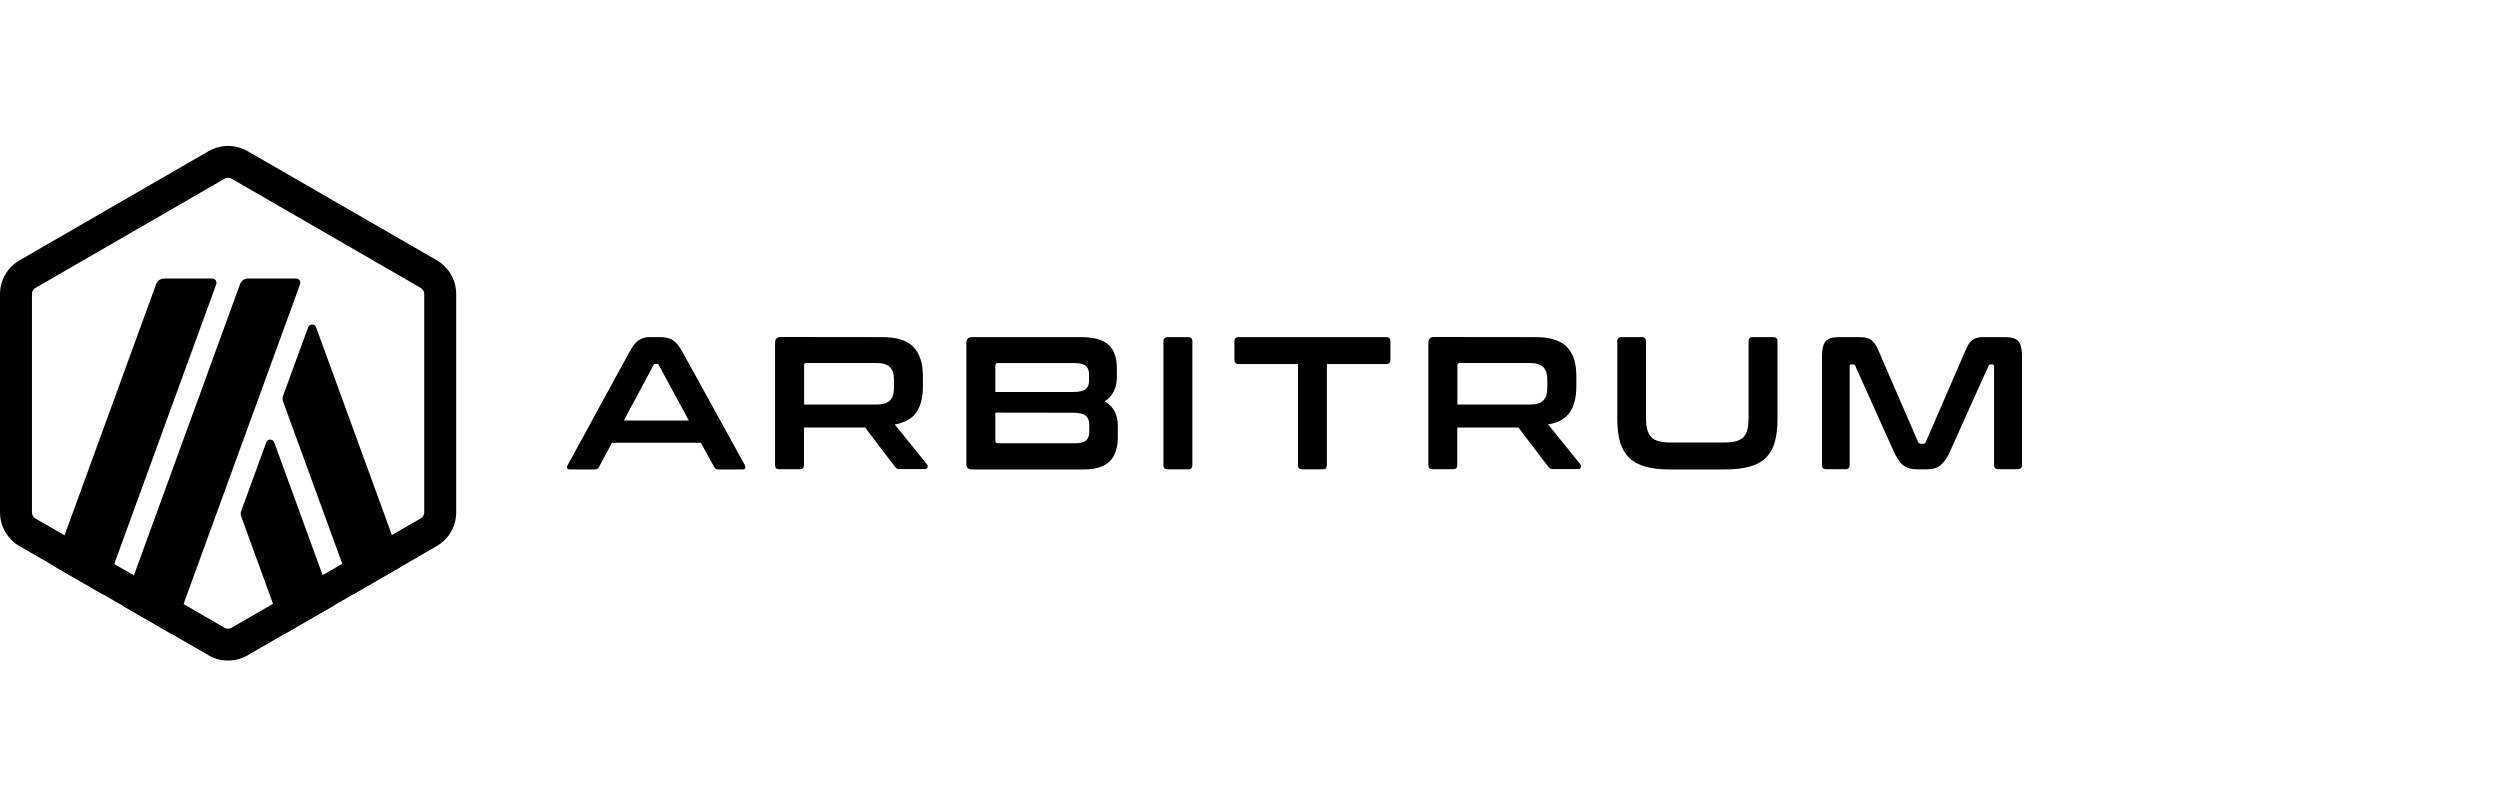 <svg width="248" height="80" viewBox="0 0 248 80" fill="none" xmlns="http://www.w3.org/2000/svg">
<g clip-path="url(#clip0_309_4356)">
<path d="M26.414 43.89L23.934 50.666C23.861 50.848 23.861 51.066 23.934 51.247L28.181 62.911L33.106 60.068L27.201 43.878C27.068 43.515 26.547 43.515 26.414 43.89Z" fill="black"/>
<path d="M31.363 32.48C31.23 32.105 30.71 32.105 30.565 32.48L28.084 39.256C28.012 39.45 28.012 39.655 28.084 39.837L35.054 58.943L39.978 56.099L31.363 32.48Z" fill="black"/>
<path d="M22.627 17.633C22.748 17.633 22.869 17.669 22.978 17.73L41.733 28.559C41.951 28.68 42.084 28.91 42.084 29.165V50.824C42.084 51.078 41.951 51.307 41.733 51.428L22.978 62.27C22.869 62.331 22.748 62.367 22.627 62.367C22.506 62.367 22.385 62.331 22.276 62.27L3.521 51.441C3.303 51.32 3.17 51.09 3.17 50.836V29.165C3.17 28.91 3.303 28.68 3.521 28.559L22.276 17.73C22.385 17.669 22.506 17.633 22.627 17.633ZM22.627 14.475C21.962 14.475 21.284 14.657 20.691 14.995L1.936 25.825C0.75 26.515 0 27.785 0 29.165V50.824C0 52.203 0.738 53.486 1.936 54.175L20.691 65.005C21.284 65.356 21.949 65.525 22.627 65.525C23.305 65.525 23.97 65.344 24.563 65.005L43.318 54.175C44.516 53.486 45.254 52.215 45.254 50.824V29.165C45.254 27.785 44.516 26.503 43.318 25.813L24.563 14.995C23.958 14.657 23.293 14.475 22.627 14.475Z" fill="black"/>
<path d="M21.042 27.628H16.287C15.936 27.628 15.609 27.846 15.488 28.184L5.3 56.135L10.225 58.979L21.453 28.197C21.55 27.918 21.344 27.628 21.042 27.628Z" fill="black"/>
<path d="M29.367 27.628H24.611C24.261 27.628 23.934 27.846 23.813 28.184L12.185 60.092L17.109 62.936L29.766 28.197C29.875 27.918 29.657 27.628 29.367 27.628Z" fill="black"/>
<path d="M65.525 33.442C65.997 33.442 66.396 33.539 66.723 33.732C67.049 33.926 67.364 34.313 67.679 34.87L73.886 46.135C73.947 46.256 73.959 46.365 73.922 46.449C73.886 46.534 73.801 46.57 73.656 46.57H71.272C71.067 46.57 70.921 46.486 70.849 46.328L69.518 43.92H60.709L59.414 46.328C59.33 46.498 59.184 46.57 58.991 46.57H56.559C56.389 46.57 56.293 46.522 56.268 46.449C56.244 46.377 56.244 46.268 56.317 46.135L62.464 34.87C62.778 34.301 63.081 33.926 63.383 33.732C63.686 33.539 64.025 33.442 64.424 33.442H65.525ZM61.883 41.718H68.332L65.356 36.225C65.307 36.14 65.234 36.092 65.15 36.092H65.029C64.944 36.092 64.871 36.14 64.823 36.225L61.883 41.718Z" fill="black"/>
<path d="M87.523 33.442C88.963 33.442 89.991 33.769 90.608 34.41C91.225 35.051 91.552 36.019 91.552 37.29V38.354C91.552 39.431 91.334 40.278 90.899 40.907C90.463 41.537 89.749 41.936 88.757 42.105L91.963 46.074C92.024 46.135 92.048 46.231 92.012 46.352C91.988 46.474 91.891 46.534 91.709 46.534H89.301C89.132 46.534 89.035 46.51 88.963 46.486C88.902 46.437 88.842 46.377 88.781 46.304L85.817 42.408H79.754V46.135C79.754 46.401 79.621 46.546 79.343 46.546H77.31C77.02 46.546 76.887 46.413 76.887 46.135V33.998C76.887 33.623 77.068 33.43 77.456 33.43L87.523 33.442ZM79.767 40.133H86.942C87.583 40.133 88.031 40 88.285 39.722C88.551 39.456 88.684 39.032 88.684 38.463V37.677C88.684 37.108 88.551 36.697 88.285 36.418C88.019 36.152 87.571 36.007 86.942 36.007H80.009C79.839 36.007 79.767 36.08 79.767 36.237V40.133Z" fill="black"/>
<path d="M107.234 33.442C108.516 33.442 109.436 33.708 109.98 34.216C110.525 34.724 110.791 35.499 110.791 36.539V37.435C110.791 38.475 110.392 39.274 109.593 39.819C110.452 40.315 110.888 41.125 110.888 42.226V43.315C110.888 43.812 110.839 44.271 110.718 44.658C110.597 45.058 110.428 45.397 110.162 45.687C109.896 45.965 109.569 46.183 109.133 46.34C108.71 46.486 108.189 46.57 107.56 46.57H96.428C96.053 46.57 95.86 46.389 95.86 46.002V34.011C95.86 33.635 96.041 33.442 96.428 33.442H107.234ZM98.739 38.887H106.423C107.052 38.887 107.463 38.79 107.693 38.608C107.923 38.427 108.032 38.149 108.032 37.786V37.144C108.032 36.757 107.923 36.479 107.705 36.285C107.488 36.104 107.125 36.019 106.653 36.019H98.981C98.812 36.019 98.739 36.104 98.739 36.261V38.887ZM98.739 40.932V43.727C98.739 43.896 98.824 43.969 98.981 43.969H106.665C107.161 43.969 107.524 43.872 107.73 43.703C107.935 43.533 108.056 43.231 108.056 42.831V42.117C108.056 41.73 107.935 41.44 107.718 41.246C107.488 41.053 107.064 40.944 106.435 40.944L98.739 40.932Z" fill="black"/>
<path d="M117.869 33.442C118.136 33.442 118.281 33.575 118.281 33.853V46.147C118.281 46.413 118.148 46.558 117.869 46.558H115.837C115.546 46.558 115.413 46.425 115.413 46.147V33.853C115.413 33.587 115.558 33.442 115.837 33.442H117.869Z" fill="black"/>
<path d="M137.508 33.442C137.798 33.442 137.931 33.575 137.931 33.853V35.692C137.931 35.983 137.786 36.116 137.508 36.116H131.627V46.147C131.627 46.413 131.494 46.558 131.216 46.558H129.171C128.905 46.558 128.759 46.425 128.759 46.147V36.116H122.879C122.588 36.116 122.455 35.971 122.455 35.692V33.853C122.455 33.587 122.601 33.442 122.879 33.442H137.508Z" fill="black"/>
<path d="M152.33 33.442C153.77 33.442 154.799 33.769 155.428 34.41C156.057 35.051 156.372 36.019 156.372 37.29V38.354C156.372 39.431 156.154 40.278 155.718 40.907C155.283 41.537 154.569 41.936 153.577 42.105L156.783 46.074C156.844 46.135 156.868 46.231 156.831 46.352C156.807 46.474 156.71 46.534 156.529 46.534H154.121C153.952 46.534 153.855 46.51 153.782 46.486C153.722 46.437 153.661 46.377 153.589 46.304L150.624 42.408H144.562V46.135C144.562 46.401 144.429 46.546 144.151 46.546H142.118C141.827 46.546 141.694 46.413 141.694 46.135V33.998C141.694 33.623 141.888 33.43 142.263 33.43L152.33 33.442ZM144.574 40.133H151.749C152.391 40.133 152.838 40 153.093 39.722C153.359 39.456 153.492 39.032 153.492 38.463V37.677C153.492 37.108 153.359 36.697 153.093 36.418C152.826 36.152 152.379 36.007 151.749 36.007H144.816C144.647 36.007 144.574 36.08 144.574 36.237V40.133Z" fill="black"/>
<path d="M162.869 33.442C163.136 33.442 163.281 33.575 163.281 33.853V41.331C163.281 41.827 163.317 42.251 163.402 42.577C163.486 42.916 163.62 43.17 163.813 43.364C164.007 43.557 164.249 43.703 164.575 43.775C164.902 43.86 165.301 43.896 165.785 43.896H170.976C171.472 43.896 171.86 43.848 172.186 43.775C172.513 43.691 172.767 43.557 172.949 43.364C173.142 43.17 173.275 42.904 173.348 42.577C173.421 42.239 173.457 41.839 173.457 41.331V33.853C173.457 33.587 173.59 33.442 173.868 33.442H175.913C176.179 33.442 176.325 33.575 176.325 33.853V41.609C176.325 42.505 176.228 43.267 176.046 43.908C175.853 44.538 175.55 45.046 175.139 45.445C174.727 45.844 174.183 46.123 173.505 46.304C172.84 46.486 172.029 46.57 171.085 46.57H165.677C164.733 46.57 163.922 46.486 163.269 46.304C162.615 46.123 162.071 45.844 161.647 45.445C161.236 45.046 160.921 44.538 160.728 43.908C160.534 43.279 160.437 42.505 160.437 41.609V33.853C160.437 33.587 160.582 33.442 160.861 33.442H162.869Z" fill="black"/>
<path d="M184.371 33.442C184.637 33.442 184.879 33.466 185.085 33.49C185.279 33.539 185.46 33.599 185.605 33.708C185.751 33.817 185.884 33.962 186.017 34.132C186.126 34.313 186.259 34.543 186.38 34.858L190.276 43.848C190.324 43.957 190.409 44.017 190.542 44.017H190.772C190.893 44.017 190.978 43.969 191.038 43.848L194.934 34.858C195.055 34.555 195.189 34.313 195.297 34.132C195.406 33.95 195.551 33.805 195.709 33.708C195.854 33.599 196.036 33.526 196.217 33.49C196.411 33.442 196.64 33.442 196.919 33.442H198.927C199.569 33.442 200.016 33.587 200.246 33.877C200.476 34.168 200.585 34.676 200.585 35.378V46.135C200.585 46.401 200.44 46.546 200.162 46.546H198.226C197.959 46.546 197.814 46.413 197.814 46.135V36.346C197.814 36.225 197.766 36.152 197.669 36.152H197.5C197.379 36.152 197.294 36.201 197.258 36.297L193.482 44.695C193.337 45.034 193.18 45.324 193.023 45.554C192.865 45.784 192.696 45.977 192.527 46.135C192.345 46.28 192.139 46.401 191.909 46.461C191.68 46.522 191.413 46.558 191.099 46.558H190.203C189.889 46.558 189.623 46.522 189.393 46.461C189.163 46.401 188.957 46.292 188.776 46.135C188.594 45.989 188.425 45.784 188.279 45.554C188.122 45.324 187.965 45.046 187.82 44.695L184.044 36.297C184.008 36.188 183.936 36.152 183.802 36.152H183.633C183.524 36.152 183.488 36.213 183.488 36.346V46.135C183.488 46.401 183.355 46.546 183.076 46.546H181.165C180.874 46.546 180.741 46.413 180.741 46.135V35.378C180.741 34.664 180.85 34.168 181.08 33.877C181.31 33.587 181.745 33.442 182.411 33.442H184.371Z" fill="black"/>
</g>
<defs>
<clipPath id="clip0_309_4356">
<rect width="200.585" height="51.05" fill="white" transform="translate(0 14.475)"/>
</clipPath>
</defs>
</svg>
